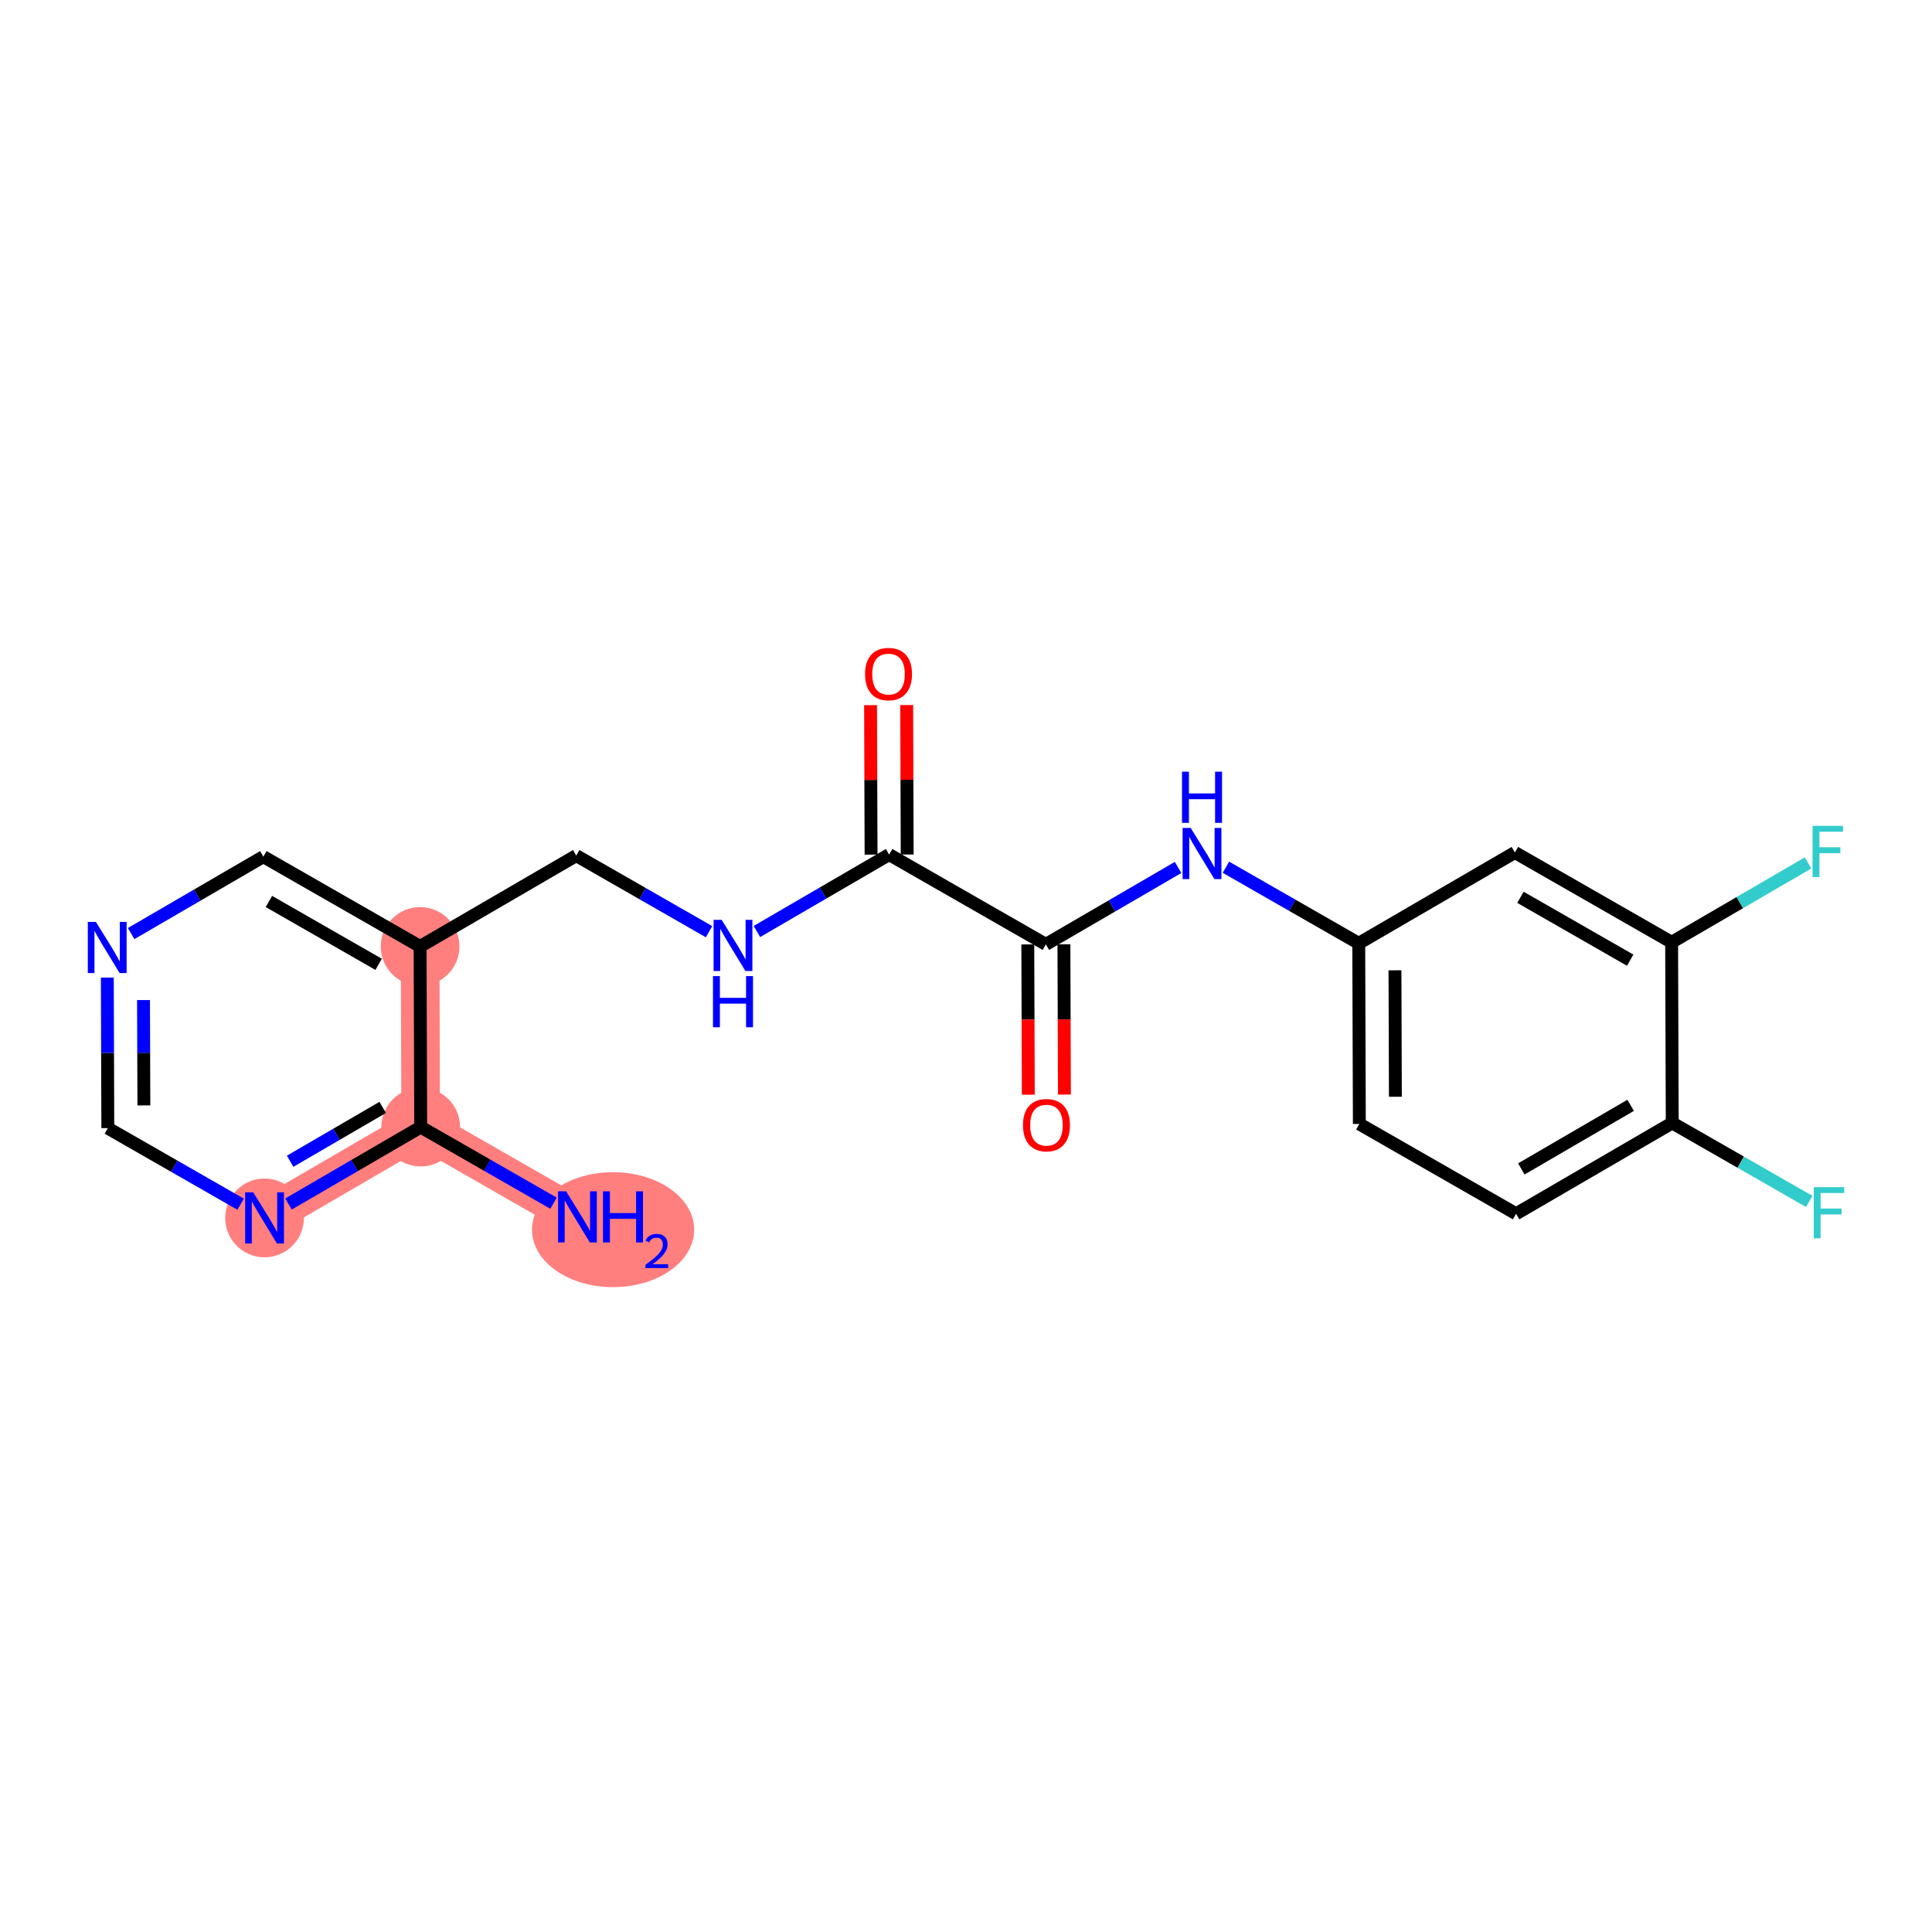 <?xml version='1.0' encoding='iso-8859-1'?>
<svg version='1.1' baseProfile='full'
              xmlns='http://www.w3.org/2000/svg'
                      xmlns:rdkit='http://www.rdkit.org/xml'
                      xmlns:xlink='http://www.w3.org/1999/xlink'
                  xml:space='preserve'
width='300px' height='300px' viewBox='0 0 300 300'>
<!-- END OF HEADER -->
<rect style='opacity:1.0;fill:#FFFFFF;stroke:none' width='300' height='300' x='0' y='0'> </rect>
<rect style='opacity:1.0;fill:#FFFFFF;stroke:none' width='300' height='300' x='0' y='0'> </rect>
<path d='M 89.665,188.958 L 65.326,175.014' style='fill:none;fill-rule:evenodd;stroke:#FF7F7F;stroke-width:6.0px;stroke-linecap:butt;stroke-linejoin:miter;stroke-opacity:1' />
<path d='M 65.326,175.014 L 41.081,189.12' style='fill:none;fill-rule:evenodd;stroke:#FF7F7F;stroke-width:6.0px;stroke-linecap:butt;stroke-linejoin:miter;stroke-opacity:1' />
<path d='M 65.326,175.014 L 65.233,146.964' style='fill:none;fill-rule:evenodd;stroke:#FF7F7F;stroke-width:6.0px;stroke-linecap:butt;stroke-linejoin:miter;stroke-opacity:1' />
<ellipse cx='95.201' cy='190.944' rx='12.09' ry='8.426'  style='fill:#FF7F7F;fill-rule:evenodd;stroke:#FF7F7F;stroke-width:1.0px;stroke-linecap:butt;stroke-linejoin:miter;stroke-opacity:1' />
<ellipse cx='65.326' cy='175.014' rx='5.61' ry='5.61'  style='fill:#FF7F7F;fill-rule:evenodd;stroke:#FF7F7F;stroke-width:1.0px;stroke-linecap:butt;stroke-linejoin:miter;stroke-opacity:1' />
<ellipse cx='41.081' cy='189.12' rx='5.61' ry='5.617'  style='fill:#FF7F7F;fill-rule:evenodd;stroke:#FF7F7F;stroke-width:1.0px;stroke-linecap:butt;stroke-linejoin:miter;stroke-opacity:1' />
<ellipse cx='65.233' cy='146.964' rx='5.61' ry='5.61'  style='fill:#FF7F7F;fill-rule:evenodd;stroke:#FF7F7F;stroke-width:1.0px;stroke-linecap:butt;stroke-linejoin:miter;stroke-opacity:1' />
<path class='bond-0 atom-0 atom-1' d='M 85.951,186.831 L 75.639,180.922' style='fill:none;fill-rule:evenodd;stroke:#0000FF;stroke-width:2.0px;stroke-linecap:butt;stroke-linejoin:miter;stroke-opacity:1' />
<path class='bond-0 atom-0 atom-1' d='M 75.639,180.922 L 65.326,175.014' style='fill:none;fill-rule:evenodd;stroke:#000000;stroke-width:2.0px;stroke-linecap:butt;stroke-linejoin:miter;stroke-opacity:1' />
<path class='bond-1 atom-1 atom-2' d='M 65.326,175.014 L 55.061,180.987' style='fill:none;fill-rule:evenodd;stroke:#000000;stroke-width:2.0px;stroke-linecap:butt;stroke-linejoin:miter;stroke-opacity:1' />
<path class='bond-1 atom-1 atom-2' d='M 55.061,180.987 L 44.795,186.959' style='fill:none;fill-rule:evenodd;stroke:#0000FF;stroke-width:2.0px;stroke-linecap:butt;stroke-linejoin:miter;stroke-opacity:1' />
<path class='bond-1 atom-1 atom-2' d='M 59.425,171.957 L 52.239,176.138' style='fill:none;fill-rule:evenodd;stroke:#000000;stroke-width:2.0px;stroke-linecap:butt;stroke-linejoin:miter;stroke-opacity:1' />
<path class='bond-1 atom-1 atom-2' d='M 52.239,176.138 L 45.053,180.319' style='fill:none;fill-rule:evenodd;stroke:#0000FF;stroke-width:2.0px;stroke-linecap:butt;stroke-linejoin:miter;stroke-opacity:1' />
<path class='bond-21 atom-6 atom-1' d='M 65.233,146.964 L 65.326,175.014' style='fill:none;fill-rule:evenodd;stroke:#000000;stroke-width:2.0px;stroke-linecap:butt;stroke-linejoin:miter;stroke-opacity:1' />
<path class='bond-2 atom-2 atom-3' d='M 37.367,186.992 L 27.055,181.084' style='fill:none;fill-rule:evenodd;stroke:#0000FF;stroke-width:2.0px;stroke-linecap:butt;stroke-linejoin:miter;stroke-opacity:1' />
<path class='bond-2 atom-2 atom-3' d='M 27.055,181.084 L 16.742,175.176' style='fill:none;fill-rule:evenodd;stroke:#000000;stroke-width:2.0px;stroke-linecap:butt;stroke-linejoin:miter;stroke-opacity:1' />
<path class='bond-3 atom-3 atom-4' d='M 16.742,175.176 L 16.703,163.487' style='fill:none;fill-rule:evenodd;stroke:#000000;stroke-width:2.0px;stroke-linecap:butt;stroke-linejoin:miter;stroke-opacity:1' />
<path class='bond-3 atom-3 atom-4' d='M 16.703,163.487 L 16.665,151.799' style='fill:none;fill-rule:evenodd;stroke:#0000FF;stroke-width:2.0px;stroke-linecap:butt;stroke-linejoin:miter;stroke-opacity:1' />
<path class='bond-3 atom-3 atom-4' d='M 22.341,171.651 L 22.313,163.469' style='fill:none;fill-rule:evenodd;stroke:#000000;stroke-width:2.0px;stroke-linecap:butt;stroke-linejoin:miter;stroke-opacity:1' />
<path class='bond-3 atom-3 atom-4' d='M 22.313,163.469 L 22.286,155.287' style='fill:none;fill-rule:evenodd;stroke:#0000FF;stroke-width:2.0px;stroke-linecap:butt;stroke-linejoin:miter;stroke-opacity:1' />
<path class='bond-4 atom-4 atom-5' d='M 20.363,144.965 L 30.629,138.992' style='fill:none;fill-rule:evenodd;stroke:#0000FF;stroke-width:2.0px;stroke-linecap:butt;stroke-linejoin:miter;stroke-opacity:1' />
<path class='bond-4 atom-4 atom-5' d='M 30.629,138.992 L 40.894,133.02' style='fill:none;fill-rule:evenodd;stroke:#000000;stroke-width:2.0px;stroke-linecap:butt;stroke-linejoin:miter;stroke-opacity:1' />
<path class='bond-5 atom-5 atom-6' d='M 40.894,133.02 L 65.233,146.964' style='fill:none;fill-rule:evenodd;stroke:#000000;stroke-width:2.0px;stroke-linecap:butt;stroke-linejoin:miter;stroke-opacity:1' />
<path class='bond-5 atom-5 atom-6' d='M 41.756,139.979 L 58.794,149.74' style='fill:none;fill-rule:evenodd;stroke:#000000;stroke-width:2.0px;stroke-linecap:butt;stroke-linejoin:miter;stroke-opacity:1' />
<path class='bond-6 atom-6 atom-7' d='M 65.233,146.964 L 89.479,132.858' style='fill:none;fill-rule:evenodd;stroke:#000000;stroke-width:2.0px;stroke-linecap:butt;stroke-linejoin:miter;stroke-opacity:1' />
<path class='bond-7 atom-7 atom-8' d='M 89.479,132.858 L 99.791,138.767' style='fill:none;fill-rule:evenodd;stroke:#000000;stroke-width:2.0px;stroke-linecap:butt;stroke-linejoin:miter;stroke-opacity:1' />
<path class='bond-7 atom-7 atom-8' d='M 99.791,138.767 L 110.103,144.675' style='fill:none;fill-rule:evenodd;stroke:#0000FF;stroke-width:2.0px;stroke-linecap:butt;stroke-linejoin:miter;stroke-opacity:1' />
<path class='bond-8 atom-8 atom-9' d='M 117.531,144.642 L 127.797,138.669' style='fill:none;fill-rule:evenodd;stroke:#0000FF;stroke-width:2.0px;stroke-linecap:butt;stroke-linejoin:miter;stroke-opacity:1' />
<path class='bond-8 atom-8 atom-9' d='M 127.797,138.669 L 138.063,132.697' style='fill:none;fill-rule:evenodd;stroke:#000000;stroke-width:2.0px;stroke-linecap:butt;stroke-linejoin:miter;stroke-opacity:1' />
<path class='bond-9 atom-9 atom-10' d='M 140.868,132.687 L 140.829,121.083' style='fill:none;fill-rule:evenodd;stroke:#000000;stroke-width:2.0px;stroke-linecap:butt;stroke-linejoin:miter;stroke-opacity:1' />
<path class='bond-9 atom-9 atom-10' d='M 140.829,121.083 L 140.791,109.479' style='fill:none;fill-rule:evenodd;stroke:#FF0000;stroke-width:2.0px;stroke-linecap:butt;stroke-linejoin:miter;stroke-opacity:1' />
<path class='bond-9 atom-9 atom-10' d='M 135.258,132.706 L 135.219,121.102' style='fill:none;fill-rule:evenodd;stroke:#000000;stroke-width:2.0px;stroke-linecap:butt;stroke-linejoin:miter;stroke-opacity:1' />
<path class='bond-9 atom-9 atom-10' d='M 135.219,121.102 L 135.181,109.497' style='fill:none;fill-rule:evenodd;stroke:#FF0000;stroke-width:2.0px;stroke-linecap:butt;stroke-linejoin:miter;stroke-opacity:1' />
<path class='bond-10 atom-9 atom-11' d='M 138.063,132.697 L 162.401,146.641' style='fill:none;fill-rule:evenodd;stroke:#000000;stroke-width:2.0px;stroke-linecap:butt;stroke-linejoin:miter;stroke-opacity:1' />
<path class='bond-11 atom-11 atom-12' d='M 159.596,146.65 L 159.635,158.316' style='fill:none;fill-rule:evenodd;stroke:#000000;stroke-width:2.0px;stroke-linecap:butt;stroke-linejoin:miter;stroke-opacity:1' />
<path class='bond-11 atom-11 atom-12' d='M 159.635,158.316 L 159.674,169.982' style='fill:none;fill-rule:evenodd;stroke:#FF0000;stroke-width:2.0px;stroke-linecap:butt;stroke-linejoin:miter;stroke-opacity:1' />
<path class='bond-11 atom-11 atom-12' d='M 165.206,146.632 L 165.245,158.298' style='fill:none;fill-rule:evenodd;stroke:#000000;stroke-width:2.0px;stroke-linecap:butt;stroke-linejoin:miter;stroke-opacity:1' />
<path class='bond-11 atom-11 atom-12' d='M 165.245,158.298 L 165.284,169.964' style='fill:none;fill-rule:evenodd;stroke:#FF0000;stroke-width:2.0px;stroke-linecap:butt;stroke-linejoin:miter;stroke-opacity:1' />
<path class='bond-12 atom-11 atom-13' d='M 162.401,146.641 L 172.667,140.668' style='fill:none;fill-rule:evenodd;stroke:#000000;stroke-width:2.0px;stroke-linecap:butt;stroke-linejoin:miter;stroke-opacity:1' />
<path class='bond-12 atom-11 atom-13' d='M 172.667,140.668 L 182.933,134.696' style='fill:none;fill-rule:evenodd;stroke:#0000FF;stroke-width:2.0px;stroke-linecap:butt;stroke-linejoin:miter;stroke-opacity:1' />
<path class='bond-13 atom-13 atom-14' d='M 190.361,134.663 L 200.673,140.571' style='fill:none;fill-rule:evenodd;stroke:#0000FF;stroke-width:2.0px;stroke-linecap:butt;stroke-linejoin:miter;stroke-opacity:1' />
<path class='bond-13 atom-13 atom-14' d='M 200.673,140.571 L 210.986,146.479' style='fill:none;fill-rule:evenodd;stroke:#000000;stroke-width:2.0px;stroke-linecap:butt;stroke-linejoin:miter;stroke-opacity:1' />
<path class='bond-14 atom-14 atom-15' d='M 210.986,146.479 L 211.079,174.529' style='fill:none;fill-rule:evenodd;stroke:#000000;stroke-width:2.0px;stroke-linecap:butt;stroke-linejoin:miter;stroke-opacity:1' />
<path class='bond-14 atom-14 atom-15' d='M 216.61,150.668 L 216.675,170.303' style='fill:none;fill-rule:evenodd;stroke:#000000;stroke-width:2.0px;stroke-linecap:butt;stroke-linejoin:miter;stroke-opacity:1' />
<path class='bond-22 atom-21 atom-14' d='M 235.231,132.374 L 210.986,146.479' style='fill:none;fill-rule:evenodd;stroke:#000000;stroke-width:2.0px;stroke-linecap:butt;stroke-linejoin:miter;stroke-opacity:1' />
<path class='bond-15 atom-15 atom-16' d='M 211.079,174.529 L 235.418,188.474' style='fill:none;fill-rule:evenodd;stroke:#000000;stroke-width:2.0px;stroke-linecap:butt;stroke-linejoin:miter;stroke-opacity:1' />
<path class='bond-16 atom-16 atom-17' d='M 235.418,188.474 L 259.663,174.368' style='fill:none;fill-rule:evenodd;stroke:#000000;stroke-width:2.0px;stroke-linecap:butt;stroke-linejoin:miter;stroke-opacity:1' />
<path class='bond-16 atom-16 atom-17' d='M 236.233,181.509 L 253.205,171.635' style='fill:none;fill-rule:evenodd;stroke:#000000;stroke-width:2.0px;stroke-linecap:butt;stroke-linejoin:miter;stroke-opacity:1' />
<path class='bond-17 atom-17 atom-18' d='M 259.663,174.368 L 270.301,180.463' style='fill:none;fill-rule:evenodd;stroke:#000000;stroke-width:2.0px;stroke-linecap:butt;stroke-linejoin:miter;stroke-opacity:1' />
<path class='bond-17 atom-17 atom-18' d='M 270.301,180.463 L 280.939,186.557' style='fill:none;fill-rule:evenodd;stroke:#33CCCC;stroke-width:2.0px;stroke-linecap:butt;stroke-linejoin:miter;stroke-opacity:1' />
<path class='bond-18 atom-17 atom-19' d='M 259.663,174.368 L 259.57,146.318' style='fill:none;fill-rule:evenodd;stroke:#000000;stroke-width:2.0px;stroke-linecap:butt;stroke-linejoin:miter;stroke-opacity:1' />
<path class='bond-19 atom-19 atom-20' d='M 259.57,146.318 L 270.161,140.156' style='fill:none;fill-rule:evenodd;stroke:#000000;stroke-width:2.0px;stroke-linecap:butt;stroke-linejoin:miter;stroke-opacity:1' />
<path class='bond-19 atom-19 atom-20' d='M 270.161,140.156 L 280.752,133.994' style='fill:none;fill-rule:evenodd;stroke:#33CCCC;stroke-width:2.0px;stroke-linecap:butt;stroke-linejoin:miter;stroke-opacity:1' />
<path class='bond-20 atom-19 atom-21' d='M 259.57,146.318 L 235.231,132.374' style='fill:none;fill-rule:evenodd;stroke:#000000;stroke-width:2.0px;stroke-linecap:butt;stroke-linejoin:miter;stroke-opacity:1' />
<path class='bond-20 atom-19 atom-21' d='M 253.13,149.094 L 236.093,139.333' style='fill:none;fill-rule:evenodd;stroke:#000000;stroke-width:2.0px;stroke-linecap:butt;stroke-linejoin:miter;stroke-opacity:1' />
<path  class='atom-0' d='M 87.909 184.987
L 90.512 189.194
Q 90.77 189.609, 91.186 190.361
Q 91.601 191.113, 91.623 191.158
L 91.623 184.987
L 92.678 184.987
L 92.678 192.93
L 91.589 192.93
L 88.796 188.33
Q 88.47 187.792, 88.122 187.174
Q 87.786 186.557, 87.685 186.367
L 87.685 192.93
L 86.653 192.93
L 86.653 184.987
L 87.909 184.987
' fill='#0000FF'/>
<path  class='atom-0' d='M 93.631 184.987
L 94.709 184.987
L 94.709 188.364
L 98.77 188.364
L 98.77 184.987
L 99.847 184.987
L 99.847 192.93
L 98.77 192.93
L 98.77 189.261
L 94.709 189.261
L 94.709 192.93
L 93.631 192.93
L 93.631 184.987
' fill='#0000FF'/>
<path  class='atom-0' d='M 100.232 192.652
Q 100.425 192.156, 100.884 191.882
Q 101.343 191.6, 101.98 191.6
Q 102.772 191.6, 103.217 192.03
Q 103.661 192.459, 103.661 193.222
Q 103.661 193.999, 103.083 194.725
Q 102.513 195.451, 101.328 196.31
L 103.75 196.31
L 103.75 196.902
L 100.218 196.902
L 100.218 196.406
Q 101.195 195.71, 101.773 195.192
Q 102.358 194.673, 102.639 194.207
Q 102.921 193.74, 102.921 193.259
Q 102.921 192.755, 102.669 192.474
Q 102.417 192.193, 101.98 192.193
Q 101.558 192.193, 101.277 192.363
Q 100.995 192.533, 100.795 192.911
L 100.232 192.652
' fill='#0000FF'/>
<path  class='atom-2' d='M 39.325 185.148
L 41.928 189.356
Q 42.186 189.771, 42.601 190.523
Q 43.016 191.274, 43.039 191.319
L 43.039 185.148
L 44.094 185.148
L 44.094 193.092
L 43.005 193.092
L 40.211 188.492
Q 39.886 187.953, 39.538 187.336
Q 39.202 186.719, 39.101 186.528
L 39.101 193.092
L 38.068 193.092
L 38.068 185.148
L 39.325 185.148
' fill='#0000FF'/>
<path  class='atom-4' d='M 14.893 143.154
L 17.496 147.361
Q 17.754 147.776, 18.169 148.528
Q 18.584 149.28, 18.607 149.325
L 18.607 143.154
L 19.662 143.154
L 19.662 151.098
L 18.573 151.098
L 15.779 146.497
Q 15.454 145.959, 15.106 145.342
Q 14.77 144.725, 14.669 144.534
L 14.669 151.098
L 13.636 151.098
L 13.636 143.154
L 14.893 143.154
' fill='#0000FF'/>
<path  class='atom-8' d='M 112.061 142.831
L 114.664 147.038
Q 114.922 147.453, 115.338 148.205
Q 115.753 148.957, 115.775 149.002
L 115.775 142.831
L 116.83 142.831
L 116.83 150.774
L 115.742 150.774
L 112.948 146.174
Q 112.622 145.636, 112.275 145.019
Q 111.938 144.401, 111.837 144.211
L 111.837 150.774
L 110.805 150.774
L 110.805 142.831
L 112.061 142.831
' fill='#0000FF'/>
<path  class='atom-8' d='M 110.709 151.569
L 111.786 151.569
L 111.786 154.946
L 115.848 154.946
L 115.848 151.569
L 116.925 151.569
L 116.925 159.513
L 115.848 159.513
L 115.848 155.844
L 111.786 155.844
L 111.786 159.513
L 110.709 159.513
L 110.709 151.569
' fill='#0000FF'/>
<path  class='atom-10' d='M 134.323 104.669
Q 134.323 102.762, 135.265 101.696
Q 136.208 100.63, 137.969 100.63
Q 139.731 100.63, 140.673 101.696
Q 141.616 102.762, 141.616 104.669
Q 141.616 106.599, 140.662 107.699
Q 139.709 108.787, 137.969 108.787
Q 136.219 108.787, 135.265 107.699
Q 134.323 106.61, 134.323 104.669
M 137.969 107.889
Q 139.181 107.889, 139.832 107.081
Q 140.494 106.262, 140.494 104.669
Q 140.494 103.11, 139.832 102.324
Q 139.181 101.527, 137.969 101.527
Q 136.758 101.527, 136.096 102.313
Q 135.445 103.098, 135.445 104.669
Q 135.445 106.274, 136.096 107.081
Q 136.758 107.889, 137.969 107.889
' fill='#FF0000'/>
<path  class='atom-12' d='M 158.848 174.714
Q 158.848 172.806, 159.791 171.74
Q 160.733 170.674, 162.495 170.674
Q 164.256 170.674, 165.199 171.74
Q 166.141 172.806, 166.141 174.714
Q 166.141 176.643, 165.188 177.743
Q 164.234 178.831, 162.495 178.831
Q 160.744 178.831, 159.791 177.743
Q 158.848 176.655, 158.848 174.714
M 162.495 177.934
Q 163.707 177.934, 164.357 177.126
Q 165.019 176.307, 165.019 174.714
Q 165.019 173.154, 164.357 172.369
Q 163.707 171.572, 162.495 171.572
Q 161.283 171.572, 160.621 172.357
Q 159.97 173.143, 159.97 174.714
Q 159.97 176.318, 160.621 177.126
Q 161.283 177.934, 162.495 177.934
' fill='#FF0000'/>
<path  class='atom-13' d='M 184.891 128.563
L 187.494 132.771
Q 187.752 133.186, 188.167 133.938
Q 188.582 134.689, 188.605 134.734
L 188.605 128.563
L 189.659 128.563
L 189.659 136.507
L 188.571 136.507
L 185.777 131.907
Q 185.452 131.368, 185.104 130.751
Q 184.768 130.134, 184.667 129.943
L 184.667 136.507
L 183.634 136.507
L 183.634 128.563
L 184.891 128.563
' fill='#0000FF'/>
<path  class='atom-13' d='M 183.539 119.825
L 184.616 119.825
L 184.616 123.202
L 188.678 123.202
L 188.678 119.825
L 189.755 119.825
L 189.755 127.769
L 188.678 127.769
L 188.678 124.1
L 184.616 124.1
L 184.616 127.769
L 183.539 127.769
L 183.539 119.825
' fill='#0000FF'/>
<path  class='atom-18' d='M 281.64 184.34
L 286.364 184.34
L 286.364 185.249
L 282.706 185.249
L 282.706 187.661
L 285.96 187.661
L 285.96 188.581
L 282.706 188.581
L 282.706 192.284
L 281.64 192.284
L 281.64 184.34
' fill='#33CCCC'/>
<path  class='atom-20' d='M 281.453 128.24
L 286.177 128.24
L 286.177 129.149
L 282.519 129.149
L 282.519 131.561
L 285.773 131.561
L 285.773 132.481
L 282.519 132.481
L 282.519 136.184
L 281.453 136.184
L 281.453 128.24
' fill='#33CCCC'/>
</svg>
